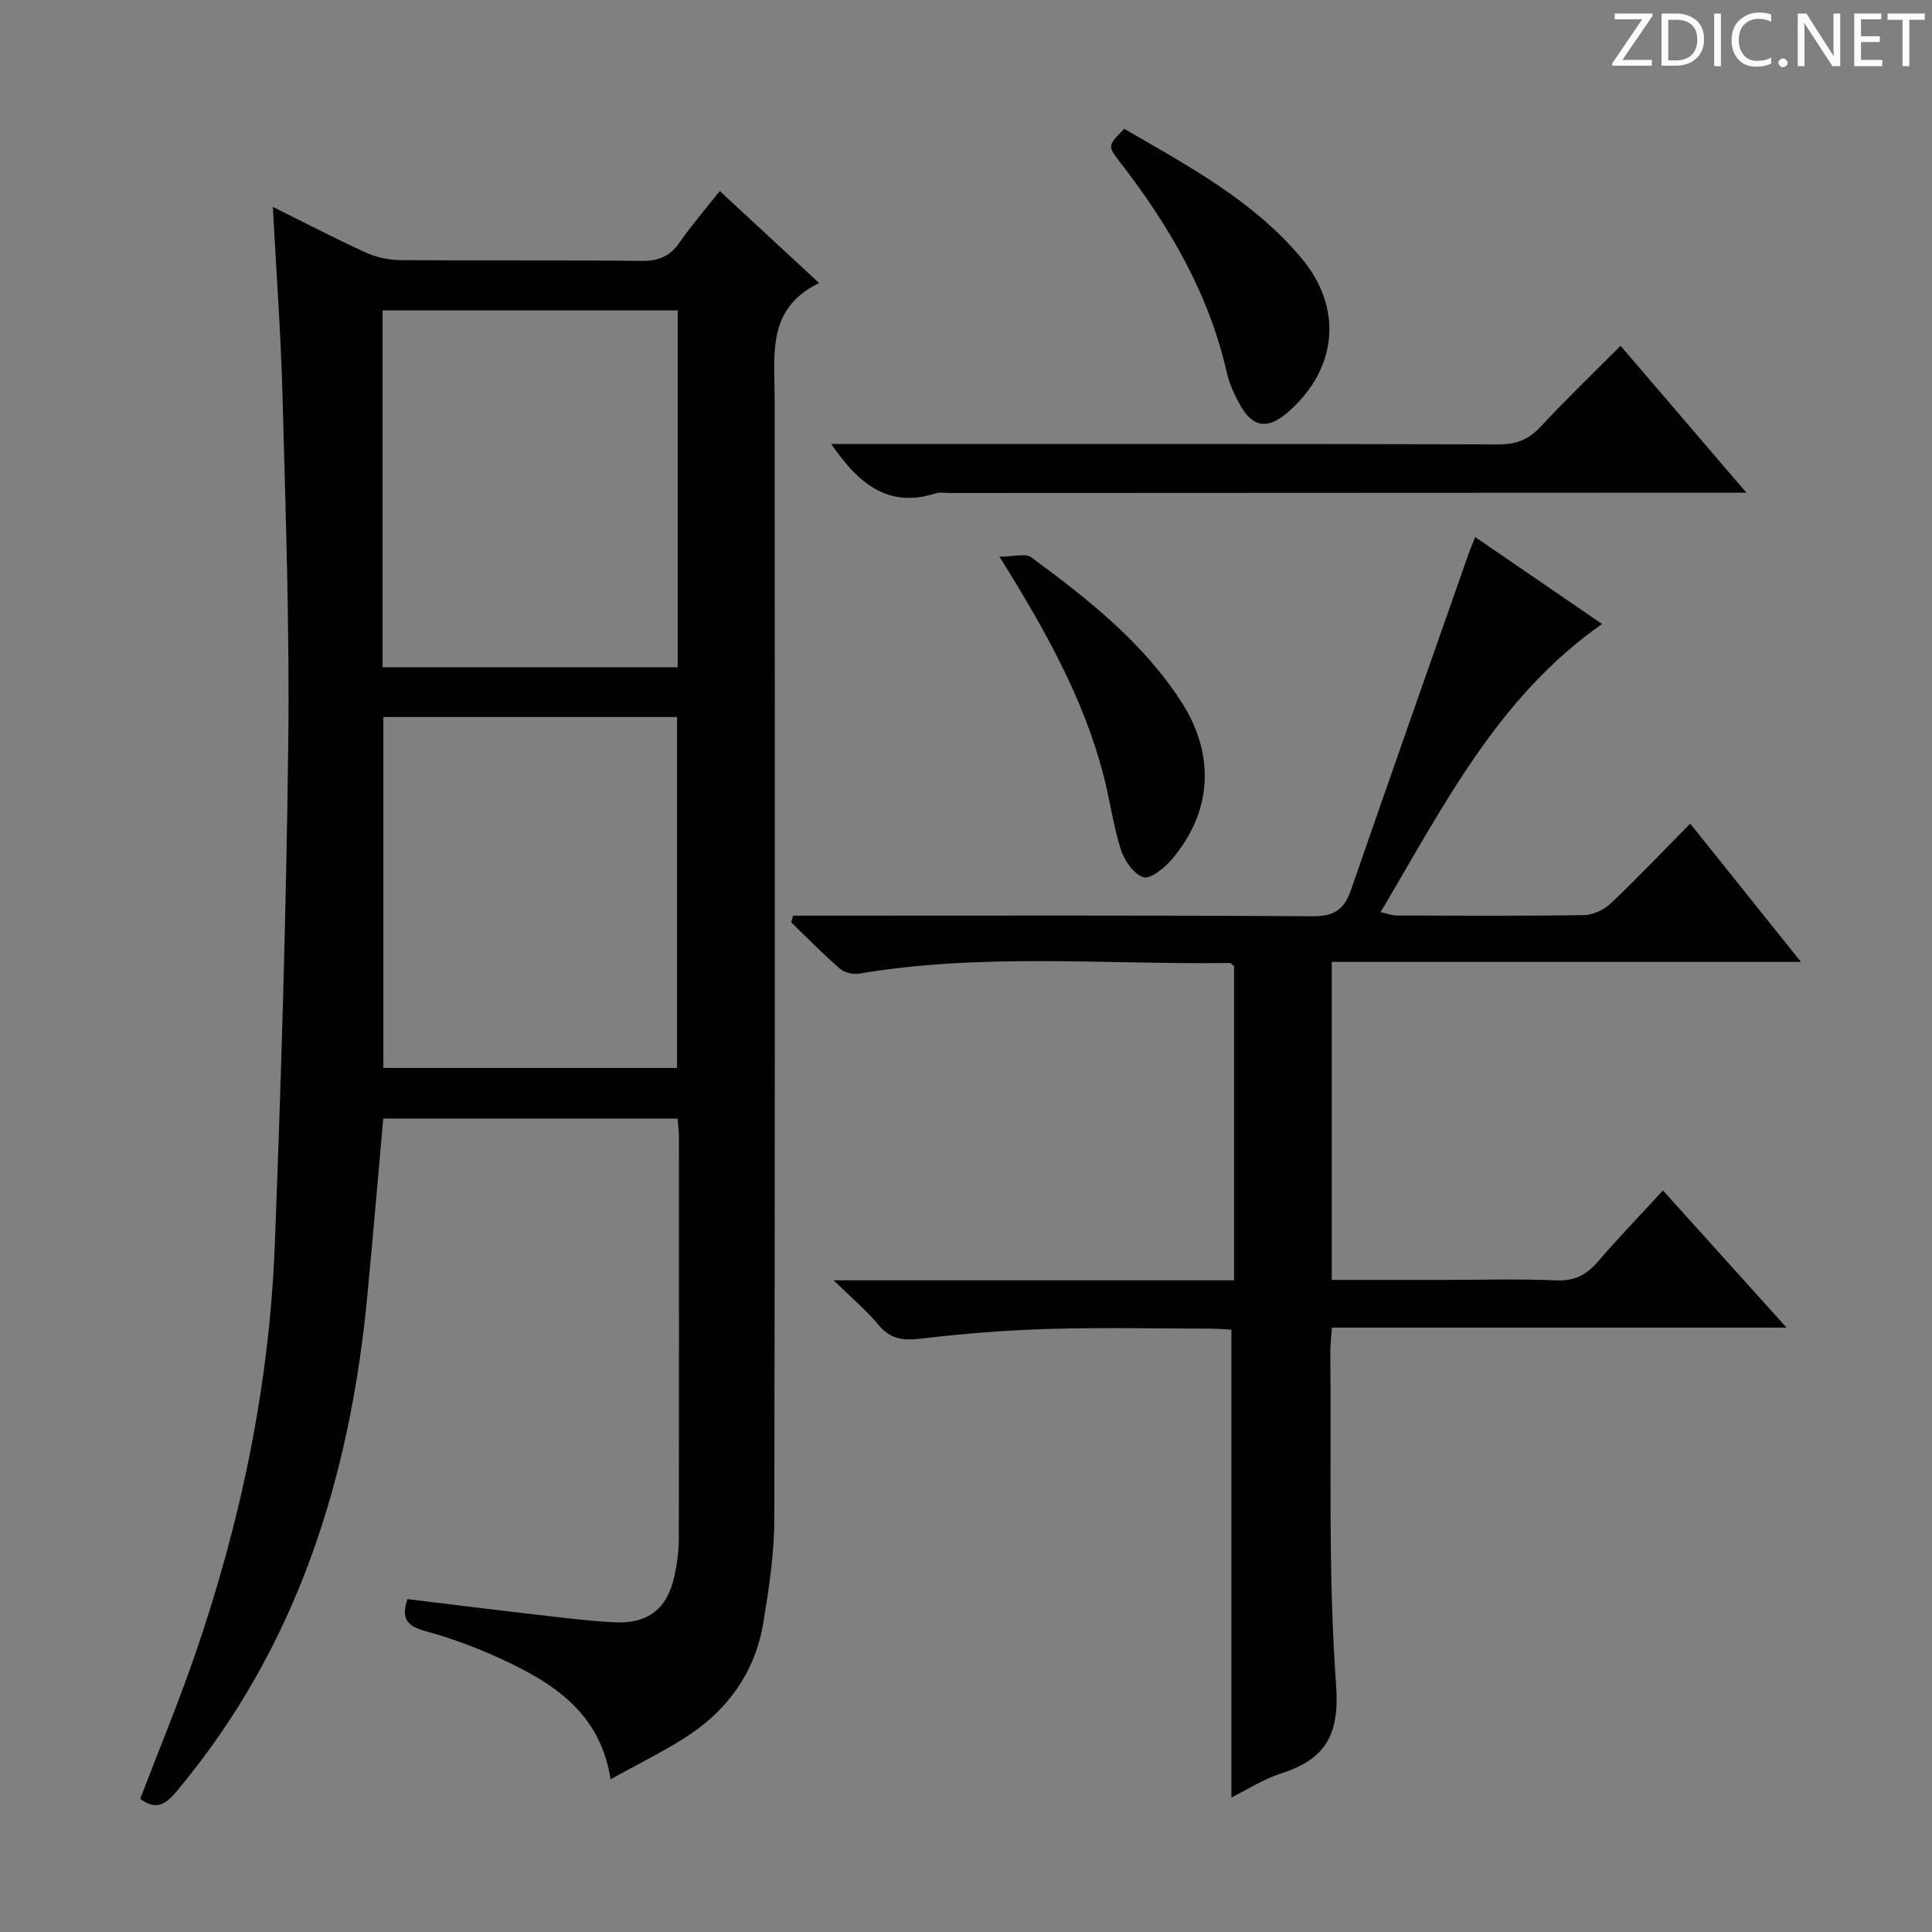 <svg enable-background="new 0 0 400 400" viewBox="0 0 400 400" xmlns="http://www.w3.org/2000/svg"><rect x="0" y="0" width="400" height="400" fill="#808080" stroke="none"/><g fill="#fcfafa"><path d="m342.2 3.2-6.3 9.2h6.1v1.2h-8.2v-.5l6.2-9.1h-5.7v-1.2h7.8v.4z"/><path d="m344 13.7v-10.9h3.1c1.6 0 3 .5 4.1 1.4 1.1 1 1.6 2.2 1.6 3.9s-.5 3-1.6 4-2.5 1.5-4.2 1.5h-3zm1.4-9.6v8.4h1.6c1.4 0 2.5-.4 3.2-1.1.8-.8 1.2-1.8 1.2-3.2s-.4-2.4-1.2-3.1-1.8-1-3.1-1z"/><path d="m356.3 2.8v10.9h-1.4v-10.9z"/><path d="m366.6 13.2c-.8.4-1.8.6-3 .6-1.6 0-2.8-.5-3.7-1.5s-1.4-2.3-1.4-3.9c0-1.7.5-3.2 1.6-4.2s2.4-1.6 4-1.6c1 0 1.9.1 2.6.4v1.5c-.8-.4-1.6-.6-2.6-.6-1.2 0-2.2.4-3 1.2s-1.1 1.9-1.1 3.3c0 1.3.4 2.3 1.1 3.1s1.6 1.1 2.8 1.1c1.1 0 2-.2 2.8-.7v1.3z"/><path d="m368.2 13c0-.3.1-.5.3-.6.2-.2.4-.3.6-.3.3 0 .5.1.7.3s.3.4.3.6-.1.5-.3.6c-.2.2-.4.3-.7.3s-.5-.1-.6-.3c-.2-.2-.3-.4-.3-.6z"/><path d="m381.1 13.7h-1.7l-5.5-8.4c-.2-.2-.3-.5-.4-.7 0 .2.1.8.1 1.5v7.6h-1.4v-10.9h1.8l5.3 8.3c.3.4.4.6.4.8 0-.3-.1-.8-.1-1.6v-7.5h1.4v10.9z"/><path d="m389.7 13.7h-5.8v-10.9h5.6v1.2h-4.2v3.5h3.9v1.2h-3.9v3.7h4.4z"/><path d="m398.4 4.1h-3.1v9.6h-1.4v-9.6h-3.1v-1.3h7.7v1.3z"/></g><path d="m56.49 42.83c6.47 3.21 12.76 6.5 19.21 9.44 2.17.99 4.74 1.57 7.13 1.59 16.66.13 33.33-.04 49.99.16 3.55.04 5.91-.97 7.91-3.86 2.45-3.53 5.28-6.8 8.29-10.61 6.78 6.28 13.3 12.32 20.57 19.05-10.78 5.22-9.22 14.56-9.21 23.5.05 77.49.09 154.98-.07 232.48-.01 7.09-1.1 14.24-2.25 21.27-1.74 10.63-7.7 18.64-16.77 24.26-4.64 2.88-9.56 5.33-14.88 8.27-2.14-13.86-12.02-20.06-22.95-25.05-4.97-2.27-10.16-4.21-15.43-5.64-3.75-1.02-5.06-2.62-3.67-6.61 8.97 1.09 17.97 2.22 26.98 3.25 5.28.61 10.57 1.28 15.87 1.55 6.98.35 10.96-2.81 12.43-9.6.56-2.58.9-5.26.9-7.9.06-27.66.04-55.33.03-82.99 0-1.14-.16-2.29-.28-3.81-20.37 0-40.57 0-60.94 0-1.08 12.13-2.12 24.18-3.25 36.22-3.55 37.86-14.42 72.9-39.2 102.68-2.33 2.8-4.25 4.63-7.87 1.95 3.76-9.84 7.87-19.76 11.36-29.88 9.47-27.47 15.38-55.72 16.5-84.77 1.34-34.58 2.37-69.18 2.79-103.78.29-23.8-.54-47.61-1.17-71.41-.33-13.12-1.31-26.2-2.02-39.76zm22.72 95.32h61.1c0-24.84 0-49.25 0-73.88-20.48 0-40.69 0-61.1 0zm.16 10.3v72.66h60.8c0-24.53 0-48.58 0-72.66-20.49 0-40.57 0-60.8 0z" fill="#010102"/><path d="m254.95 372.15c0-32.34 0-64.26 0-96.86-1.1-.05-2.84-.21-4.58-.21-11.16-.02-22.34-.26-33.49.07-8.78.26-17.57.98-26.3 2.01-3.63.43-6.24.1-8.69-2.85-2.49-3.01-5.54-5.55-9.3-9.24h82.91c0-22.04 0-43.61 0-65.1-.4-.26-.67-.59-.94-.59-25.6.34-51.27-2.11-76.76 2.21-1.24.21-2.99-.23-3.92-1.04-3.49-3.04-6.73-6.36-10.06-9.58.13-.46.26-.93.38-1.39h5.58c33.99 0 67.99-.1 101.98.12 4.45.03 6.56-1.42 7.94-5.42 8.03-23.21 16.2-46.37 24.33-69.55.37-1.07.83-2.11 1.39-3.54 8.98 6.16 17.72 12.15 26.27 18-21.55 15.08-32.83 37.71-45.85 59.66 1.41.31 2.31.68 3.21.69 13 .04 26 .13 38.99-.08 1.88-.03 4.13-1.17 5.54-2.5 5.43-5.15 10.58-10.59 16.36-16.44 7.59 9.48 14.87 18.57 22.93 28.63-33.11 0-64.97 0-97.14 0v65.84h23.04c7.83 0 15.67-.24 23.49.1 3.76.16 6.2-1.15 8.54-3.86 4.23-4.9 8.73-9.57 13.5-14.76 8.44 9.37 16.62 18.45 25.59 28.4-31.93 0-62.89 0-94.14 0-.14 2.12-.33 3.58-.32 5.04.23 22.98-.48 46.03 1.19 68.9.77 10.55-2.29 15.46-11.52 18.41-3.57 1.15-6.82 3.28-10.15 4.93z" fill="#010102"/><path d="m335.52 71.59c8.65 10.1 16.95 19.79 26.05 30.41-2.69 0-4.4 0-6.11 0-52.94.02-105.88.04-158.82.07-1 0-2.07-.2-2.98.09-9.83 3.13-15.95-2.07-21.56-10.23h5.31c44.28 0 88.57-.05 132.85.08 3.65.01 6.21-.98 8.68-3.64 5.2-5.59 10.73-10.9 16.58-16.78z" fill="#010102"/><path d="m232.77 26.68c13.14 7.62 26.69 14.81 36.7 26.79 8.66 10.36 7.43 22.95-2.82 31.87-4.22 3.67-7.33 3.21-9.98-1.65-1.1-2.02-2.14-4.19-2.64-6.41-3.69-16.42-11.93-30.49-22.07-43.62-2.67-3.47-2.71-3.45.81-6.98z" fill="#010102"/><path d="m206.93 115.25c3.03 0 5.37-.74 6.54.11 11.66 8.59 23.07 17.52 31.08 29.9 7.13 11.02 6.45 22.85-1.96 32.69-1.5 1.76-4.41 4.12-5.86 3.67-2-.63-3.94-3.46-4.67-5.74-1.6-5.02-2.28-10.32-3.61-15.44-4.1-15.75-11.91-29.79-21.52-45.19z" fill="#010102"/></svg>